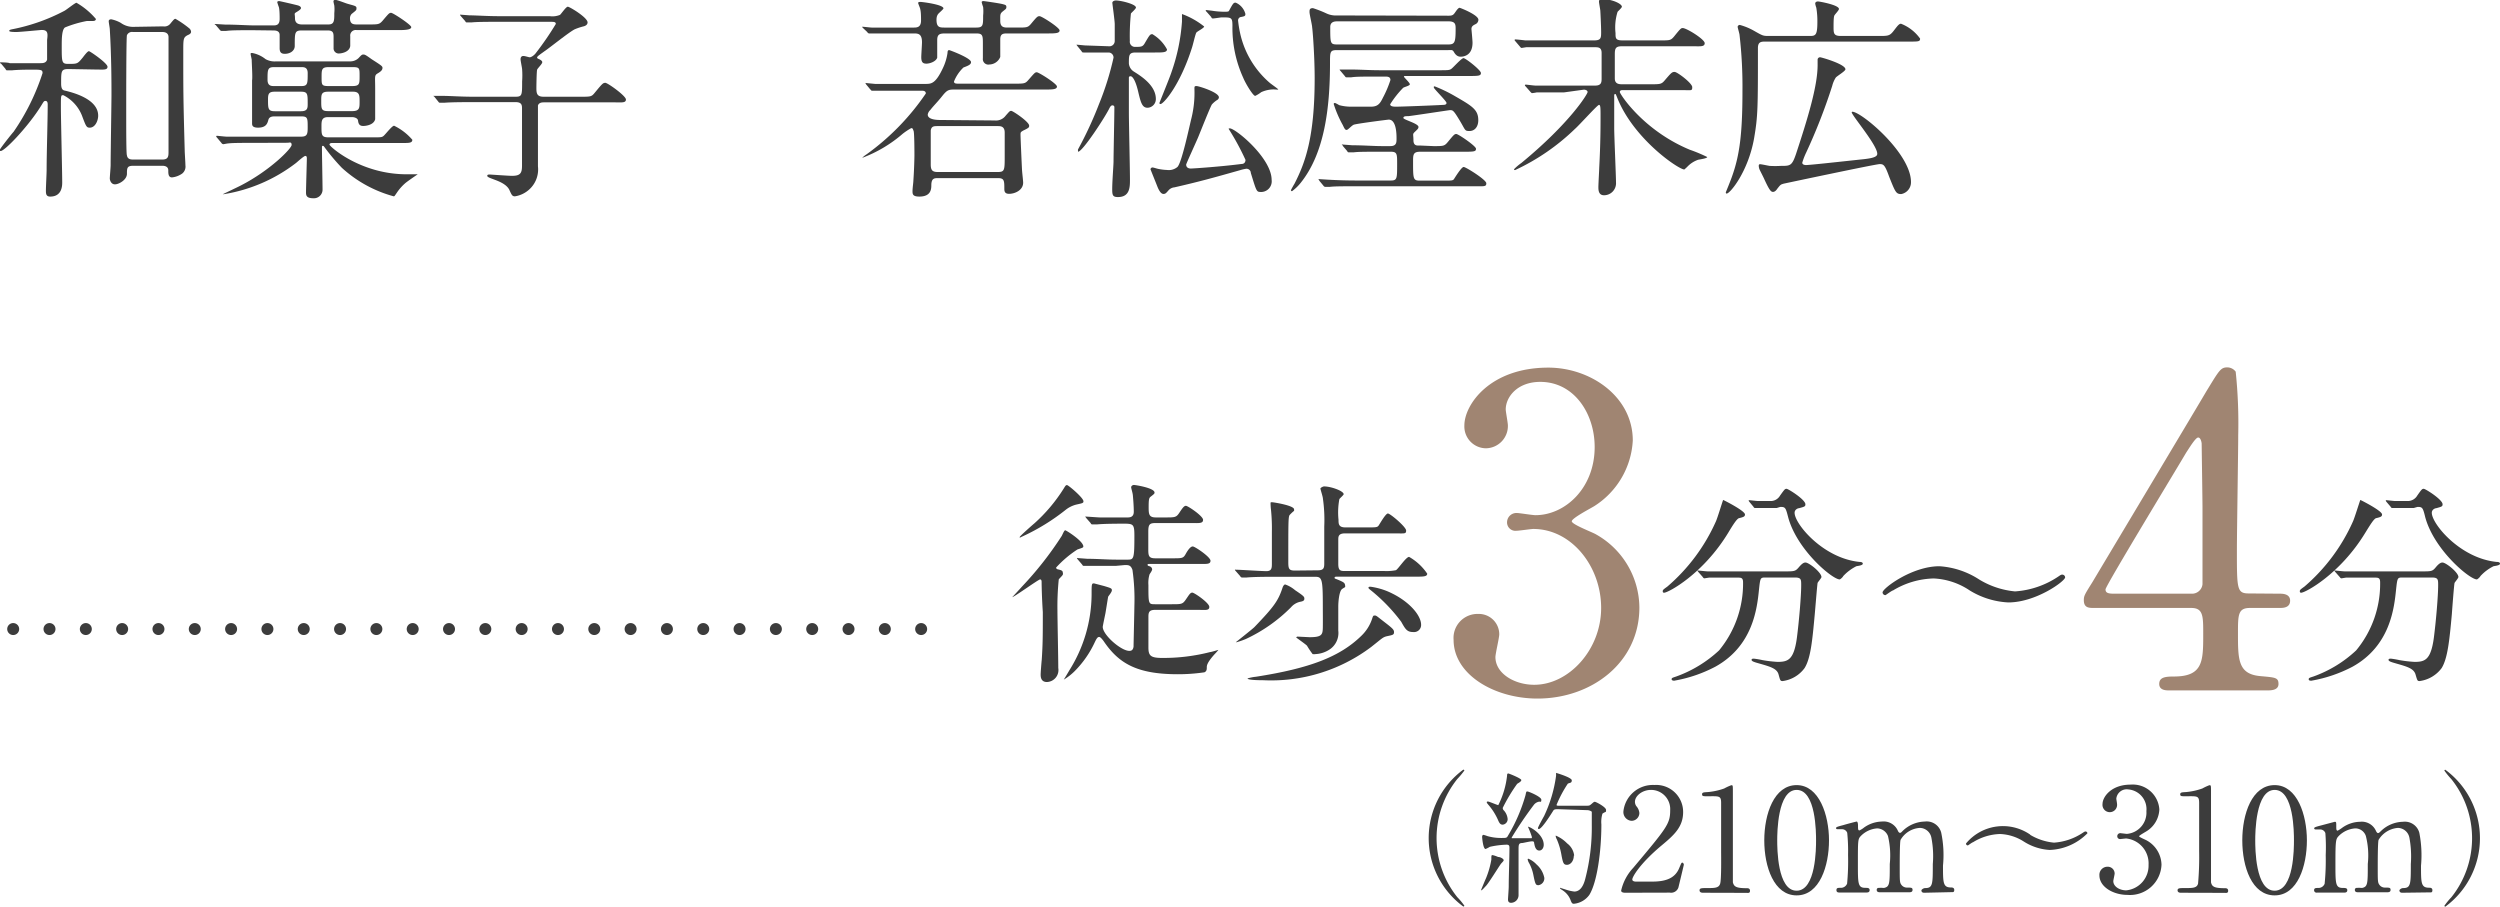 <svg xmlns="http://www.w3.org/2000/svg" viewBox="0 0 208.57 75.63"><defs><style>.cls-1{fill:#3c3c3c;}.cls-2{fill:#a08572;}.cls-3,.cls-4{fill:none;stroke:#3c3c3c;stroke-linecap:round;stroke-linejoin:round;}.cls-4{stroke-dasharray:0 3.03;}</style></defs><g id="レイヤー_2" data-name="レイヤー 2"><g id="文字"><path class="cls-1" d="M5.73,5.76c-.63,0-.63.15-.63,1.21,0,.47.14.56.32.59.65.16,2.77.69,2.77,2.09,0,.42-.25,1-.7,1-.27,0-.31-.09-.65-1A3.24,3.24,0,0,0,5.28,7.94c-.2,0-.2,0-.2,1s.11,5.35.11,6.27c0,.25,0,1.19-1,1.19-.36,0-.36-.26-.36-.53s.06-1.42.06-1.67c0-1.42.09-4.14.09-5.48,0-.07,0-.3-.18-.3s-.15.09-.6.76c-1,1.51-2.8,3.42-3.15,3.42,0,0-.07,0-.07-.09S1,11.13,1.13,11a18.7,18.7,0,0,0,2.42-4.9c0-.27-.09-.29-.85-.29-.16,0-1.22,0-1.71.06l-.38,0c-.07,0-.09,0-.16-.13L.11,5.33A.16.16,0,0,1,0,5.2s0,0,0,0,.68,0,.81.07c.68,0,1.5,0,2.16,0h.4c.18,0,.48,0,.56-.3,0-.11,0-1.44,0-1.64C4,2.79,4,2.5,3.48,2.5c-.08,0-1.79.17-2.11.17-.15,0-.6,0-.6-.09s.13-.11.2-.13A15.77,15.77,0,0,0,5.38.9c.17-.09.89-.67,1-.67A6.18,6.18,0,0,1,8,1.58c0,.11-.09.17-.24.17l-.5,0a9.35,9.35,0,0,0-1.84.54c-.27.2-.27,1-.27,1.55,0,1.35,0,1.49.54,1.49.78,0,.78,0,1.23-.55.25-.33.41-.51.5-.51s1.55,1,1.55,1.3-.38.23-1,.23ZM13.61,2.2A.63.63,0,0,0,14.19,2c.32-.39.36-.43.45-.43a8.59,8.59,0,0,1,1.17.81.42.42,0,0,1,.13.27c0,.14-.13.22-.26.27-.39.2-.39.31-.39,1.41,0,3.4,0,3.88.12,8.22,0,.18.06,1.05.06,1.25a.74.74,0,0,1-.27.68,1.8,1.8,0,0,1-.85.32c-.31,0-.31-.32-.31-.59s-.21-.38-.5-.38H11.13c-.52,0-.54.17-.54.67s-.67.88-1,.88-.43-.36-.43-.49.07-.93.07-1.11c0-.85.07-5.29.07-5.82,0-1,0-3.18-.14-5.52,0-.1-.09-.56-.09-.67s.09-.16.21-.16a2.74,2.74,0,0,1,.8.3,1.74,1.74,0,0,0,1.11.33Zm-.07,11.11c.52,0,.52-.29.52-.69V3.1c0-.36-.3-.43-.52-.43H11.09a.46.46,0,0,0-.5.27c-.06.14-.06,5.34-.06,6.15,0,1.89,0,3.78.06,3.87.05.35.36.35.52.35Z"/><path class="cls-1" d="M21.13,2.52c-1.17,0-1.83,0-2.27.06l-.39,0s-.07,0-.15-.11L18,2.09A.57.57,0,0,1,17.89,2s0,0,.07,0l.8.05c.88,0,1.92.07,2.46.07h1.57c.22,0,.54,0,.54-.54,0-.23,0-.77-.07-1a3.7,3.7,0,0,1-.13-.4c0-.07.11-.09.16-.09s1.61.36,1.62.38c.17.07.2.14.2.21S25,.85,24.75,1s-.14.12-.14.52.25.52.59.52h2.2c.49,0,.49-.32.49-.95a3.23,3.23,0,0,0,0-.63s-.07-.29-.07-.33,0-.14.16-.14.88.29,1,.32c.58.17.76.18.76.36s0,.17-.4.49a.51.51,0,0,0-.14.38c0,.47.29.5.56.5h1c.79,0,.88,0,1.15-.3.51-.6.56-.67.72-.67s1.68,1,1.68,1.19-.36.25-1,.25H29.76a.46.46,0,0,0-.54.51c0,.12,0,.7,0,.81-.06.55-.81.63-.9.63A.43.43,0,0,1,27.83,4c0-.14,0-.72,0-.85,0-.36,0-.61-.49-.61H25.22c-.63,0-.63.13-.63,1.3,0,.38-.36.65-.83.65-.3,0-.43-.13-.43-.47,0-.18,0-.94,0-1.1,0-.38-.38-.38-.56-.38Zm.15,9.4c-1.21,0-1.91,0-2.27.05-.07,0-.33.06-.38.06a.22.22,0,0,1-.16-.11l-.36-.43c-.06-.06-.07-.09-.07-.11s0-.05.07-.05.66.07.79.07c.88,0,1.62,0,2.47,0h3.76c.5,0,.54-.23.54-.75,0-.78,0-.94-.52-.94H22.93c-.16,0-.46,0-.54.29s-.18.65-.86.65c-.5,0-.5-.22-.5-.38,0-.56,0-3.05,0-3.57C21.08,6.48,21,5.24,21,5c0-.07-.09-.42-.09-.49s0-.09.13-.09a2.52,2.52,0,0,1,1.11.51,1.55,1.55,0,0,0,.9.19h6.12a1,1,0,0,0,.74-.27c.25-.27.29-.3.4-.3s.16,0,.68.38c.81.52.92.59.92.73s-.07.27-.38.45-.23.24-.23,1.28c0,.87,0,2.47,0,2.56-.14.54-.93.56-1,.56-.34,0-.4-.22-.43-.45s-.36-.29-.49-.29h-2c-.54,0-.56.31-.56.76,0,.75,0,.93.62.93H31c.79,0,.85,0,1-.12s.7-.85.88-.85a4.73,4.73,0,0,1,1.52,1.17c0,.27-.27.27-.8.27H27.76c-.11,0-.27,0-.27.14s2.57,2.47,6.43,2.47l.86,0s.07,0,.07,0-.9.61-1.06.76a4,4,0,0,0-.67.76c-.19.28-.21.32-.27.32A10.47,10.47,0,0,1,28.52,14a17,17,0,0,1-1.41-1.67c-.11-.16-.12-.16-.18-.16s-.07,0-.07.21c0,.54.05,2.92.05,3.43a.72.72,0,0,1-.77.73c-.61,0-.61-.27-.61-.52s.07-2.65.07-2.77,0-.24-.13-.24-.75.58-.79.6a13.36,13.36,0,0,1-6,2.59s-.09,0-.09,0,1.26-.6,1.49-.72c2.49-1.28,4.25-3.1,4.25-3.39s-.21-.18-.32-.18Zm3.87-4.74c.52,0,.52-.21.52-1.08,0-.5-.32-.5-.52-.5H22.86c-.54,0-.54.22-.54,1.06,0,.52.34.52.54.52Zm-2.25.47c-.49,0-.54.22-.54.63,0,.78,0,1,.56,1h2.19c.56,0,.56-.28.56-.63,0-.81,0-1-.56-1Zm6.48-.47C30,7.18,30,7,30,6.34s0-.74-.59-.74h-2c-.58,0-.58.22-.58.85s0,.73.58.73Zm-2,.47c-.58,0-.58.24-.58.76,0,.67,0,.86.58.86h2C30,9.27,30,9,30,8.48s0-.83-.55-.83Z"/><path class="cls-1" d="M43,8.07c.56,0,.56-.13.56-1.28a7,7,0,0,0,0-1c0-.11-.13-.7-.13-.85s.07-.27.23-.27.45.11.54.11.33-.12.51-.36A25.21,25.21,0,0,0,46.37,2c0-.18-.16-.18-.47-.18H41.62c-.88,0-1.84,0-2.27.05l-.4,0c-.05,0-.09,0-.14-.11l-.36-.41c-.07-.09-.07-.09-.07-.13s0,0,0,0l.79.06c.53,0,1.46.07,2.49.07h4.21a1.65,1.65,0,0,0,.85-.11c.11-.09.5-.68.65-.68s1.65.9,1.65,1.31c0,.18-.16.29-.34.33a5.22,5.22,0,0,0-.7.23c-.42.18-2.16,1.59-2.59,1.87-.27.2-.58.4-.58.49s.09.11.13.13.3.12.3.27-.39.5-.43.63-.06,1.27-.06,1.54c0,.45.06.71.6.71h3.1c.81,0,.9,0,1.15-.31.63-.76.7-.85.9-.85S52.22,8,52.22,8.3s-.36.24-.95.24H45.38c-.13,0-.41,0-.5.26,0,.08,0,2.13,0,2.45s0,2.22,0,2.63a2.25,2.25,0,0,1-.81,2,2.3,2.3,0,0,1-1.11.5c-.22,0-.27-.11-.44-.48-.21-.54-1-.81-1.29-.92s-.58-.2-.58-.31.13-.11.2-.11,1.58.11,1.87.11c.69,0,.83-.23.83-.84,0-1.57,0-3.21,0-4.76,0-.27,0-.55-.54-.55H39.37c-.43,0-1.64,0-2.27.05l-.38,0c-.07,0-.09,0-.16-.1l-.34-.42C36.14,8,36.14,8,36.14,8s0,0,.06,0L37,8c.52,0,1.46.07,2.47.07Z"/><path class="cls-1" d="M75.17,2.79c-1.59,0-2.11,0-2.29,0l-.38,0s-.08,0-.16-.13L72,2.34a.2.2,0,0,1-.07-.11,0,0,0,0,1,0,0c.13,0,.69.07.79.07.89,0,1.64,0,2.49,0h1c.27,0,.63,0,.63-.59,0-.25,0-.67-.06-.92,0-.09-.18-.47-.18-.54s.06-.09.2-.09,1.91.22,1.91.54c0,.06-.31.33-.38.4s-.2.21-.2.54c0,.63.25.66.65.66h2.67c.57,0,.57-.19.57-1a3.4,3.4,0,0,0,0-.72A2.75,2.75,0,0,1,81.9.18c0-.07.08-.09.15-.09s1.31.18,1.58.25.33.09.33.25-.08.18-.31.37-.2.28-.2.8.33.54.61.54h.78c.81,0,.9,0,1.15-.28.51-.61.56-.67.74-.67s1.67.95,1.67,1.19-.36.25-1,.25H84.06c-.34,0-.61,0-.61.49V4.75a1,1,0,0,1-.9.63A.46.46,0,0,1,82,4.86c0-.2,0-1,0-1.17,0-.7,0-.9-.54-.9H78.86c-.45,0-.67.06-.67.56V4.81c-.1.32-.61.5-.9.5s-.43-.11-.43-.54c0-.2.06-1.06.06-1.24,0-.65-.26-.74-.63-.74ZM83,10.05a1,1,0,0,0,.9-.4c.32-.36.34-.4.47-.4s1.49.91,1.49,1.23c0,.14,0,.18-.49.41-.21.13-.23.13-.23.35s.11,2.73.13,3,.09.84.09,1c0,.63-.69.93-1.17.93-.26,0-.4-.1-.4-.39,0-.69,0-.92-.52-.92h-5c-.3,0-.55,0-.57.54,0,.34,0,1-1,1-.55,0-.57-.2-.57-.45s.07-.73.07-.85c.07-1,.09-2,.09-2.13s0-1.89-.07-2.05-.06-.23-.2-.23a5.29,5.29,0,0,0-.72.48,11.09,11.09,0,0,1-3.37,2s0,0,0,0a1.89,1.89,0,0,1,.36-.29,20.29,20.29,0,0,0,4.95-5.08c0-.23-.23-.23-.32-.23H75.4c-1.56,0-2.09,0-2.27,0l-.37,0c-.08,0-.09-.06-.17-.13l-.34-.41c0-.06-.07-.09-.07-.11s0,0,0,0L73,7c.88,0,1.62,0,2.46,0h1.75c.47,0,.83,0,1.44-1.29a4.33,4.33,0,0,0,.4-1.3c0-.23.1-.23.14-.23s1.82.66,1.82,1c0,.2-.2.29-.63.45a3.28,3.28,0,0,0-.79,1.17c0,.18.18.18.41.18h4.63c.79,0,.9,0,1.15-.29.52-.59.56-.66.72-.66s1.68.95,1.68,1.19-.37.25-1,.25H79.69c-.52,0-.65,0-1.08.54s-.67.75-1,1.17a.66.66,0,0,0-.21.38c0,.45.86.45,1.08.45Zm-4.79.47c-.27,0-.51,0-.56.37,0,.09,0,2.54,0,2.83,0,.47.13.63.58.63h5c.59,0,.59-.14.59-1.35,0-.27,0-1.64,0-1.94,0-.54-.36-.54-.58-.54Z"/><path class="cls-1" d="M94.74,4.38c-.56,0-.56.23-.56.91a.88.88,0,0,0,.43.69c.5.32,1.82,1.11,1.82,2.27a.72.72,0,0,1-.69.74c-.46,0-.57-.44-.79-1.37s-.47-1.26-.63-1.26-.14.12-.14.18c0,.41,0,2.43,0,2.88,0,.79.09,4.68.09,5.56,0,.61,0,1.46-1,1.46-.43,0-.48-.15-.48-.65,0-.67.11-2,.11-2.32,0-.63.07-3.8.07-4.52a.15.15,0,0,0-.16-.16c-.11,0-.17.09-.24.21-.32.69-2.25,3.66-2.63,3.66,0,0,0,0,0-.06a.27.27,0,0,1,0-.14,31.87,31.87,0,0,0,1.75-3.78A24,24,0,0,0,92.9,4.81a.42.42,0,0,0-.4-.43c-.5,0-1.29,0-1.73,0l-.37,0c-.08,0-.11,0-.17-.11l-.34-.42c-.07-.09-.07-.09-.07-.12s0,0,.05,0l.65.06,2,.07A.44.44,0,0,0,93,3.42c0-.34,0-1.1,0-1.4s-.2-1.71-.2-1.79.1-.19.31-.19c.38,0,1.66.3,1.66.59,0,.11-.38.43-.42.5a17.61,17.61,0,0,0-.09,2.29.43.43,0,0,0,.47.49c.47,0,.61,0,.79-.33.38-.64.42-.73.62-.73a3.24,3.24,0,0,1,1.22,1.27c0,.26-.36.26-1,.26Zm9.61,10a.36.36,0,0,0-.39-.3,3.47,3.47,0,0,0-.51.12c-2.23.63-3.33.94-5.47,1.43a.74.74,0,0,0-.51.27c-.2.23-.25.28-.41.28s-.34-.19-.52-.66c-.06-.16-.56-1.39-.56-1.41s.07-.14.16-.14.41.11.49.12a4.29,4.29,0,0,0,.73.09,1.11,1.11,0,0,0,.87-.25c.36-.34,1-3.4,1.17-4.07a8.91,8.91,0,0,0,.25-2.44c0-.2,0-.24.18-.24s1.86.52,1.86.94a.27.27,0,0,1-.11.2,2.12,2.12,0,0,0-.47.39c-.11.13-1,2.38-1.15,2.74s-1,2.21-1,2.28c0,.22.16.33.38.33s2.55-.16,4.23-.38c.29,0,.34-.22.34-.34a21.45,21.45,0,0,0-1.4-2.58c0-.05,0-.05.09-.05.48,0,3.49,2.48,3.49,4.3a.89.89,0,0,1-1,1C104.82,16,104.78,15.81,104.35,14.42ZM100.46,2.21c0,.13-.57.4-.65.51s-.28,1-.36,1.24c-1,3.17-2.39,4.72-2.63,4.72-.09,0-.09-.06-.09-.09s.87-2.14,1-2.56a16,16,0,0,0,.88-4.23V1.17A6.5,6.5,0,0,1,100.46,2.21ZM100.68,1c-.07-.07-.09-.09-.09-.11s0-.05.07-.05l.43.05a6.77,6.77,0,0,0,1.1.09c.11,0,.31,0,.34-.07.34-.63.38-.69.56-.69a1.41,1.41,0,0,1,.81.94c0,.18-.05.2-.43.27a.3.3,0,0,0-.18.29,9.77,9.77,0,0,0,.16,1,7.62,7.62,0,0,0,2.47,4.18c.11.1.72.52.72.56s-.2,0-.42,0a2.55,2.55,0,0,0-1,.23,2.6,2.6,0,0,1-.5.31c-.18,0-.79-1-1-1.51a10,10,0,0,1-.9-4.34c0-.7-.09-.7-.88-.7-.11,0-.61.09-.74.09s-.11-.06-.16-.13Z"/><path class="cls-1" d="M120.86,1.31c.36,0,.41-.09.59-.35s.27-.31.32-.31,1.57.59,1.57,1a.42.42,0,0,1-.27.38c-.22.11-.31.2-.31.4,0,0,.09.95.09,1.13,0,1.1-.77,1.17-1,1.17s-.41-.14-.54-.37-.2-.18-.48-.18h-9.28c-.59,0-.59.14-.59,1.06,0,3.83-.47,7.61-2.5,10.08a3.69,3.69,0,0,1-.67.63.09.09,0,0,1-.09-.09c.07-.14.23-.43.29-.52.9-1.75,1.69-3.87,1.69-8.82,0-1.62-.14-3.73-.21-4.24,0-.18-.22-1.08-.22-1.27s0-.33.29-.33a9.47,9.47,0,0,1,1.1.43,1.84,1.84,0,0,0,.9.18ZM119.6,12.19c.81,0,.9,0,1.17-.32.52-.63.57-.69.73-.69s1.64,1,1.64,1.23-.14.25-1,.25h-3.67c-.58,0-.58.27-.58.81,0,1.44,0,1.6.56,1.6h2c.65,0,.77,0,.86-.14s.62-1,.8-1S124,15,124,15.29s-.17.25-.94.25h-9.83c-1.21,0-1.89,0-2.29.05l-.38,0s-.09,0-.16-.11l-.34-.41c0-.06-.07-.09-.07-.13s0,0,0,0l.79.05c.89.05,1.64.07,2.47.07h2.77c.54,0,.54-.14.54-1.4,0-.8,0-1-.52-1h-.85c-1.33,0-1.85,0-2.26.05l-.38,0c-.07,0-.11,0-.16-.11l-.35-.41c0-.06-.09-.09-.09-.13s0,0,.08,0l.79.06c.88,0,1.8.07,2.46.07h.71c.52,0,.52-.31.52-.63s0-1.58-.65-1.58c-.07,0-2.74.34-2.93.43s-.47.43-.58.43-.16-.05-.32-.4a9.26,9.26,0,0,1-.76-1.76c0-.07.05-.09.11-.09a2.3,2.3,0,0,1,.34.18,3.77,3.77,0,0,0,1,.13l1.65,0c.56,0,.76-.24,1-.74A9,9,0,0,0,116,6.68c0-.29-.25-.29-.43-.29H115c-1.38,0-1.85,0-2.27.06l-.39,0c-.06,0-.07,0-.15-.11l-.36-.43a.2.2,0,0,1-.07-.11s0,0,.07,0l.8,0c.88,0,1.62.06,2.46.06H120c.84,0,.93,0,1.1-.13s.83-.88,1-.88,1.45,1,1.45,1.24-.2.25-1,.25h-5.27c-.1,0-.15,0-.15.06s.49.5.49.63-.49.23-.56.3a8,8,0,0,0-1.08,1.37c0,.2.34.2.49.2.45,0,3.31-.11,3.92-.15.07,0,.29,0,.29-.16s-1.06-1.18-1.06-1.29,0-.09.09-.09a12.17,12.17,0,0,1,1.69.82c1.42.82,1.93,1.12,1.93,2,0,.56-.31.9-.73.9s-.32-.05-.84-.91-.56-.83-.81-.83c-.06,0-3,.45-3.44.5-.23,0-.43,0-.43.15s1.26.46,1.26.75c0,.13-.06.18-.29.4s-.13.18-.13.7.35.45.54.45Zm-8-10.41c-.2,0-.62,0-.62.47,0,1.41,0,1.46.63,1.46h9.19c.55,0,.64-.13.64-1.28,0-.38,0-.65-.61-.65Z"/><path class="cls-1" d="M130.47,7.71c-1.41,0-2,0-2.27,0a3,3,0,0,1-.4.06s-.09-.06-.14-.13l-.36-.41c-.08-.08-.08-.09-.08-.11s0-.06.08-.06.66.08.79.08c.88,0,1.62,0,2.47,0h2.53c.53,0,.53-.31.53-.61,0-1.6,0-2,0-2.11,0-.48-.29-.48-.58-.48h-3.44c-1.58,0-2.1,0-2.27,0l-.37.06c-.08,0-.11-.06-.17-.13l-.35-.41c-.06-.08-.08-.09-.08-.11s0-.06.08-.06.66.06.79.08c.88,0,1.62,0,2.46,0H133c.56,0,.58-.2.58-.68s-.06-1.68-.07-1.81-.11-.64-.11-.75.05-.2.32-.2c.76,0,1.59.38,1.59.63,0,.09-.31.36-.36.43a4.34,4.34,0,0,0-.17,1.77c0,.43,0,.61.58.61h3.21c.73,0,.82,0,1.09-.32.51-.63.58-.71.72-.71.33,0,1.84.94,1.84,1.26s-.38.26-1,.26h-5.91c-.52,0-.59.18-.59.68,0,.32,0,1.93,0,2,0,.44.31.49.6.49h2.35c.83,0,.94,0,1.21-.32.54-.63.61-.71.83-.71s1.47.94,1.47,1.27-.07.25-.81.25h-5c-.07,0-.23,0-.23.16s1.94,3.19,5.83,4.81a12.73,12.73,0,0,1,1.46.61c0,.12-.65.2-.76.23a2.25,2.25,0,0,0-.84.52,3.72,3.72,0,0,1-.31.29c-.48,0-4.3-2.59-5.63-6.07-.09-.21-.09-.23-.15-.23s-.07.11-.07.13v2.72c0,.68.15,4,.15,4.53a1,1,0,0,1-1,1.07c-.44,0-.47-.4-.47-.67s.07-1.48.07-1.62c.11-2.07.11-3.51.11-4.25s0-1-.13-1-1.66,1.71-2,2a18.19,18.19,0,0,1-5,3.44s-.09,0-.09-.07a4.21,4.21,0,0,1,.61-.52c4.07-3.35,5.53-5.76,5.53-5.92s-.22-.2-.31-.2Z"/><path class="cls-1" d="M156.75,3c.75,0,.9,0,1.22-.41s.45-.61.63-.61a3.55,3.55,0,0,1,1.59,1.24c0,.25-.11.25-1,.25h-11.9c-.34,0-.63,0-.63.54,0,5,0,5.67-.32,7.53-.49,2.77-2,4.61-2.29,4.61-.05,0-.07-.06-.07-.11.11-.26.41-1,.52-1.32.61-1.71.87-3.44.87-7.13a37.55,37.55,0,0,0-.24-4.64c0-.13-.16-.62-.16-.71s.09-.16.18-.16a5.09,5.09,0,0,1,1.22.51c.67.38.72.41,1.16.41H151c.47,0,.62-.07.62-1.17a6.59,6.59,0,0,0-.09-1.19,1.69,1.69,0,0,1-.09-.34c0-.13.12-.18.23-.18s1.75.29,1.75.63c0,.11-.34.45-.38.54s-.07.24-.07.94c0,.54,0,.77.61.77Zm-2.27,6.39a.1.1,0,0,1,.05-.07c.76,0,4.9,3.46,4.9,5.87a1,1,0,0,1-.81,1c-.43,0-.49-.14-1-1.42-.36-1-.47-1.08-.8-1.08s-7.86,1.6-8,1.63c-.27.08-.27.08-.54.42-.07.11-.2.27-.36.27s-.29-.11-.7-1c-.11-.25-.31-.63-.42-.86a.84.84,0,0,1-.07-.31c0-.05,0-.14.11-.14s.66.12.79.14a8.21,8.21,0,0,0,.94,0c.79,0,.93,0,1.27-1,.94-2.86,1.8-5.62,1.8-7.42,0-.07,0-.37,0-.45a.2.2,0,0,1,.22-.19c.09,0,2.1.57,2.1,1,0,.16-.72.57-.81.7a2.35,2.35,0,0,0-.29.68,47.4,47.4,0,0,1-2.18,5.58,5.58,5.58,0,0,0-.32.83c0,.18.22.2.32.2.27,0,2.31-.22,4.43-.45.71-.07,1.35-.14,1.48-.38C156.89,12.42,154.48,9.63,154.48,9.36Z"/><path class="cls-1" d="M86.9,48.56c0-.06,0-.22-.13-.22s-2.18,1.48-2.32,1.48a0,0,0,0,1,0,0s.72-.77.81-.88a28.61,28.61,0,0,0,3.32-4.23c.11-.22.21-.47.29-.47s1.51.9,1.51,1.35c0,.09-.06.11-.49.25a9,9,0,0,0-1.78,1.51c0,.09.07.13.14.15.31.07.42.11.42.3a.17.17,0,0,1,0,.13c0,.07-.3.34-.34.41a22.53,22.53,0,0,0-.11,2.58c0,.68.07,4,.07,4.81a1,1,0,0,1-.95,1.17c-.52,0-.52-.47-.52-.63s.07-1.07.09-1.21c.09-1.35.09-2.05.09-4C86.92,49.87,86.9,48.79,86.9,48.56Zm3.49-6.74c0,.15-.07.16-.57.27a2.34,2.34,0,0,0-.92.45,17.55,17.55,0,0,1-3.57,2.2c-.2.09-.21.11-.25.11s0,0,0-.06,1.06-1,1.22-1.13a13.58,13.58,0,0,0,2.43-2.88c.15-.24.18-.31.29-.31S90.39,41.53,90.39,41.82Zm2.7,5.39c-.41,0-1.64,0-2.27,0l-.39,0c-.06,0-.09,0-.15-.11l-.36-.42c-.07-.09-.07-.09-.07-.12s0,0,.07,0l.8.06c.82,0,1.62.07,2.46.07h.92c.49,0,.54-.09.54-2,0-.94-.09-1-.85-1-.41,0-1.63,0-2.26.06l-.38,0c-.07,0-.11,0-.16-.11l-.36-.41c-.06-.09-.08-.09-.08-.13s0,0,.08,0,1,.07,1.13.07c1.31,0,1.35,0,2.3,0,.17,0,.53,0,.53-.48s-.06-1.19-.08-1.39-.14-.56-.14-.65.11-.19.23-.19,1.72.25,1.72.63c0,.09,0,.1-.35.37-.1.09-.14.22-.14.81s0,.9.59.9h.78c.83,0,.93,0,1.19-.39s.39-.58.55-.58,1.43.85,1.43,1.17-.35.27-1,.27h-3c-.48,0-.57.15-.57.72,0,.22,0,1.19,0,1.39,0,.58,0,.83.58.83h1.42c.83,0,.92,0,1.12-.36s.41-.63.59-.63,1.48.88,1.48,1.19-.32.27-1,.27H95.9c-.11,0-.16,0-.16.07s.05.09.16.12.22.13.22.26-.2.37-.22.43a2.5,2.5,0,0,0-.09.88c0,1.57,0,1.6.54,1.6h1.39c.83,0,.92,0,1.19-.39s.37-.58.54-.58,1.42.86,1.42,1.19-.33.25-1,.25H96.37c-.52,0-.56.23-.56.59V54c0,.69.16.89,1.15.89a15.63,15.63,0,0,0,4-.49c.11,0,.65-.18.69-.18s0,0,0,0a4.4,4.4,0,0,1-.32.36c-.61.68-.65.93-.65,1.09s0,.33-.2.42a15.16,15.16,0,0,1-2.21.16c-3.42,0-4.94-.9-6.2-2.77-.07-.09-.25-.34-.37-.34s-.2.1-.35.41A8.48,8.48,0,0,1,89.65,56a4.72,4.72,0,0,1-.9.7s0,0,0,0,.39-.64.46-.77a12,12,0,0,0,1.86-6.32c0-.88,0-.94.2-.94l.84.22c.6.18.65.2.65.36s-.29.47-.31.54-.19,1.19-.23,1.39S92,52.23,92,52.3c0,.67,1.53,2,2.21,2,.11,0,.31,0,.36-.35,0-.16.07-3.17.07-3.4a17.4,17.4,0,0,0-.16-3c-.14-.41-.34-.41-.63-.41Z"/><path class="cls-1" d="M108.82,49.94c0,.15-.07.22-.37.27a1.41,1.41,0,0,0-.74.45,13.11,13.11,0,0,1-3.77,2.65,7.22,7.22,0,0,1-.77.27s-.07,0-.07,0,1.38-1.09,1.55-1.26c1.67-1.74,2-2.21,2.37-3.35,0,0,.09-.21.2-.21a2.61,2.61,0,0,1,.83.48C108.75,49.71,108.82,49.78,108.82,49.94Zm1.12-2.36c.49,0,.54-.19.54-.57,0-1,0-2,0-3.08a12.67,12.67,0,0,0-.11-2.32c0-.15-.21-.78-.21-.85s.23-.18.3-.18c.58,0,1.64.38,1.64.65,0,.07-.32.34-.36.41a6,6,0,0,0-.07,1.73c0,.32,0,.63.56.63h1.87c.69,0,.81,0,.92-.16s.58-1,.77-1,1.52,1.12,1.52,1.42-.11.24-1,.24h-4.1c-.56,0-.56.28-.56.55v2c0,.58.2.59.58.59h3.29a4,4,0,0,0,.94-.07c.2-.11.84-1.11,1.1-1.11a4.53,4.53,0,0,1,1.51,1.4c0,.25-.32.25-1,.25h-6.59s-.14,0-.14.09.05.06.41.22.44.21.47.41,0,.13-.25.31-.32,1.08-.32,1.47c0,.11,0,1.82,0,2a1.65,1.65,0,0,1-.83,1.64,2.33,2.33,0,0,1-1.06.32.85.85,0,0,1-.25,0,7.12,7.12,0,0,1-.47-.7c-.12-.13-.9-.67-.9-.69s.07-.07.11-.07l1,.05c1,0,1.1-.19,1.11-.79s0-1.26,0-1.8c0-2.3-.07-2.45-.65-2.45h-3.43c-.33,0-1.66,0-2.27.06l-.4,0s-.09,0-.14-.11l-.36-.41c-.08-.09-.08-.09-.08-.13s0,0,.08,0c.36,0,2.12.12,2.54.12s.46-.23.46-.59V44.41a15.91,15.91,0,0,0-.07-1.85A4.92,4.92,0,0,1,106,42c0-.09,0-.1.12-.1s1.84.27,1.84.59a.3.3,0,0,1,0,.13,3.19,3.19,0,0,0-.38.36c-.1.21-.1.59-.1,3.94,0,.54.07.68.54.68Zm6.36,5.15c0,.22-.08.24-.51.33s-.41.14-1.4.92a13.87,13.87,0,0,1-9,2.77c-.2,0-1.31,0-1.31-.15a3.64,3.64,0,0,1,.7-.14c4.48-.7,7-1.66,8.8-3.42a3.48,3.48,0,0,0,.9-1.44c.07-.22.09-.25.22-.25s.18.07.83.57S116.3,52.54,116.3,52.73Zm2.26-.61a.59.59,0,0,1-.66.61c-.51,0-.65-.23-1-.86a14.55,14.55,0,0,0-2.43-2.54c-.27-.22-.3-.23-.3-.31s.14-.07.18-.07a5.79,5.79,0,0,1,1.45.4C117.57,50.12,118.56,51.35,118.56,52.12Z"/><path class="cls-2" d="M136.22,36.75A6.91,6.91,0,0,1,133,42.23c-.29.18-1.87,1-1.87,1.26s1.69.9,2,1.08a7.06,7.06,0,0,1,3.64,6.11c0,4.61-4,7.6-8.5,7.6-3.6,0-7-2-7-4.9a2,2,0,0,1,2.05-2.16,1.7,1.7,0,0,1,1.76,1.7c0,.28-.32,1.62-.32,1.9,0,1.34,1.55,2.31,3.24,2.31,2.88,0,5.58-2.92,5.58-6.41s-2.49-6.59-5.66-6.59c-.18,0-1.18.15-1.4.15a.7.7,0,0,1-.79-.72.78.78,0,0,1,.83-.76c.21,0,1.29.18,1.54.18,2.45,0,4.94-2.23,4.94-5.69,0-2.77-1.7-5.43-4.54-5.43-1.91,0-2.88,1.26-2.88,2.3,0,.18.18,1.12.18,1.33a1.86,1.86,0,0,1-1.83,1.91,1.82,1.82,0,0,1-1.8-1.91c0-1.72,2.12-4.82,7-4.82C132.69,30.67,136.22,33.08,136.22,36.75Z"/><path class="cls-1" d="M145.58,42.92c0,.18-.13.22-.5.31-.18.05-.51.57-.9,1.22-2.09,3.44-5,5-5.35,5a.1.1,0,0,1-.11-.11c0-.11,0-.13.38-.4a15.42,15.42,0,0,0,4.05-5.43c.13-.27.59-1.8.61-1.8S145.58,42.61,145.58,42.92Zm1.75,5.26c-.47,0-.47,0-.58,1-.16,1.58-.5,4.7-3.64,6.44a11.61,11.61,0,0,1-3.44,1.17s-.21,0-.21-.12.09-.13.41-.24a10.41,10.41,0,0,0,3.55-2.17,8.74,8.74,0,0,0,2-5.68c0-.39-.18-.39-.45-.39h-.54c-.66,0-1.53,0-1.85,0l-.38.06c-.07,0-.11-.06-.16-.13l-.36-.41c-.05-.07-.07-.09-.07-.11s0,0,.07,0,.67.07.79.07c.88,0,1.62,0,2.47,0h3.94c.81,0,.9,0,1.19-.34s.43-.4.56-.4c.29,0,1.33.83,1.33,1.21,0,.09-.29.41-.32.49s-.2,2.23-.24,2.64c-.2,2.18-.34,3.66-.85,4.47a2.71,2.71,0,0,1-1.83,1.08c-.2,0-.2-.06-.34-.56s-.72-.65-1.66-.92c-.4-.11-.59-.18-.59-.29s.16-.1.19-.1a6.55,6.55,0,0,1,.71.12,10.4,10.4,0,0,0,1.27.15c.87,0,1.36-.17,1.61-2,.18-1.39.36-3.48.36-4.39,0-.49,0-.65-.54-.65Zm.9-5.8c-.45,0-1.07,0-1.44,0l-.36,0c-.06,0-.08,0-.15-.11l-.34-.41a.18.18,0,0,1-.05-.13s0,0,.05,0,.63.07.74.07.95,0,1.08,0a.9.9,0,0,0,.75-.46c.37-.51.4-.56.54-.56s1.57.9,1.57,1.29c0,.18-.05.2-.54.33-.09,0-.36.11-.36.38,0,.93,2.38,3.8,5.42,4.1.05,0,.27,0,.27.15s-.47.19-.54.21a3.89,3.89,0,0,0-1.1.83c0,.05-.23.27-.29.27-.61,0-3.58-2.48-4.3-5.2-.2-.78-.23-.85-.65-.85Z"/><path class="cls-1" d="M165.11,48.34a7,7,0,0,0,3,1,7.35,7.35,0,0,0,3.64-1.26c.16-.11.21-.14.29-.14a.24.24,0,0,1,.25.23c0,.31-2.43,2.09-4.74,2.09a6.78,6.78,0,0,1-3.22-1,5.87,5.87,0,0,0-3-1,6.83,6.83,0,0,0-3.4,1c-.09,0-.6.39-.63.39a.23.23,0,0,1-.24-.23c0-.33,2.44-2.18,4.74-2.18A6.89,6.89,0,0,1,165.11,48.34Z"/><path class="cls-2" d="M190.2,49.53c.21,0,.86,0,.86.58s-.54.61-.86.61h-2.49c-1,0-1,.58-1,2.12,0,2.2,0,3.42,1.91,3.57,1.19.11,1.47.11,1.47.65s-.64.54-1,.54H181c-.28,0-.86,0-.86-.54s.47-.62,1.22-.62c2.45,0,2.45-1.29,2.45-3.56,0-1.48,0-2.16-1-2.16h-8.1c-.43,0-.86,0-.86-.65,0-.36.07-.47.72-1.51.79-1.33,9.28-15.51,9.5-15.91,1.08-1.76,1.19-2,1.76-2a.88.88,0,0,1,.69.36,41.39,41.39,0,0,1,.21,5.29c0,1.37-.11,8.1-.11,9.61,0,3.24,0,3.6,1,3.6Zm-7.38,0a.88.88,0,0,0,.93-.79c0-.32,0-4.28,0-6.41,0-.5-.07-5.25-.07-5.32s-.07-.51-.29-.51-.76.9-1,1.26c-.76,1.3-6.73,11.12-6.73,11.41s.21.36.72.36Z"/><path class="cls-1" d="M198.73,42.92c0,.18-.12.22-.5.31-.18.05-.5.57-.9,1.22-2.09,3.44-5,5-5.35,5a.1.1,0,0,1-.11-.11c0-.11,0-.13.38-.4a15.42,15.42,0,0,0,4.05-5.43c.13-.27.6-1.8.62-1.8S198.73,42.61,198.73,42.92Zm1.75,5.26c-.47,0-.47,0-.58,1-.16,1.58-.5,4.7-3.63,6.44a11.7,11.7,0,0,1-3.44,1.17c-.06,0-.22,0-.22-.12s.09-.13.42-.24a10.27,10.27,0,0,0,3.54-2.17,8.7,8.7,0,0,0,2-5.68c0-.39-.18-.39-.45-.39h-.54c-.67,0-1.53,0-1.86,0l-.37.06c-.08,0-.11-.06-.17-.13l-.36-.41c-.05-.07-.07-.09-.07-.11s0,0,.07,0,.67.07.8.07c.88,0,1.62,0,2.46,0h3.95c.81,0,.9,0,1.18-.34s.44-.4.56-.4c.29,0,1.33.83,1.33,1.21,0,.09-.28.41-.32.49s-.2,2.23-.23,2.64c-.2,2.18-.35,3.66-.85,4.47a2.74,2.74,0,0,1-1.84,1.08c-.19,0-.19-.06-.34-.56s-.72-.65-1.66-.92c-.39-.11-.59-.18-.59-.29s.16-.1.2-.1a6.78,6.78,0,0,1,.7.12,10.44,10.44,0,0,0,1.28.15c.86,0,1.35-.17,1.6-2,.18-1.39.36-3.48.36-4.39,0-.49,0-.65-.54-.65Zm.9-5.8c-.45,0-1.06,0-1.44,0l-.36,0c-.05,0-.07,0-.14-.11l-.35-.41a.24.24,0,0,1-.05-.13s0,0,.05,0,.63.07.74.07,1,0,1.08,0a.92.92,0,0,0,.76-.46c.36-.51.4-.56.54-.56s1.57.9,1.57,1.29c0,.18-.06.2-.54.33-.09,0-.36.11-.36.38,0,.93,2.37,3.8,5.41,4.1.06,0,.28,0,.28.15s-.47.19-.54.21a3.76,3.76,0,0,0-1.1.83c0,.05-.24.27-.29.27-.61,0-3.58-2.48-4.31-5.2-.19-.78-.23-.85-.64-.85Z"/><path class="cls-1" d="M121.58,74.85a5.66,5.66,0,0,1,.59.71.09.09,0,0,1-.09.07,7.09,7.09,0,0,1,0-11.42.09.09,0,0,1,.09.07,6.48,6.48,0,0,1-.59.71,7.89,7.89,0,0,0,0,9.86Z"/><path class="cls-1" d="M125.45,71.77c0,.07-.21.26-.24.31-.21.29-1,1.58-1.23,1.82s-.33.38-.43.38,0,0,0,0,.36-.88.42-1a7.35,7.35,0,0,0,.45-1.56c0-.34,0-.38.1-.38a2.18,2.18,0,0,1,.47.16C125.11,71.48,125.45,71.63,125.45,71.77Zm2.54-1.4c0-.1,0-.18-.17-.18s-.67.12-.8.14c-.33,0-.33.14-.33.6s0,3.14,0,3.73a.64.64,0,0,1-.62.66c-.26,0-.26-.21-.26-.29s.06-.89.06-1.06c0-.87.06-2.35.06-3.21,0-.16,0-.29-.24-.29a7.17,7.17,0,0,0-1.4.18,2.31,2.31,0,0,1-.35.18c-.22,0-.29-1-.29-1s0-.18.11-.18a2.33,2.33,0,0,1,.32.1,4.11,4.11,0,0,0,1.2.16c.39,0,.43,0,.54-.21a13.87,13.87,0,0,0,1.45-3.36c.06-.29.06-.31.16-.31s1.16.44,1.16.69-.08.15-.18.16a.72.72,0,0,0-.43.25,32.07,32.07,0,0,0-1.86,2.74s0,0,0,.06H127c.18,0,.56,0,.69,0s.11,0,.11-.11a6.92,6.92,0,0,0-.33-.85,0,0,0,0,1,0,0c.19,0,1.32.64,1.32,1.51,0,.26-.15.48-.37.48S128.06,70.77,128,70.37Zm-2.62-1.57c-.16,0-.26-.07-.39-.38a5,5,0,0,0-.81-1.28c-.12-.15-.13-.16-.13-.2s0-.07.1-.07.78.3.86.3a7.18,7.18,0,0,0,.73-2.44c0-.2.06-.2.11-.2s1.08.41,1.08.55-.3.27-.35.32a14.14,14.14,0,0,0-1.2,2,.3.3,0,0,0,.11.23,1.23,1.23,0,0,1,.3.7A.46.46,0,0,1,125.37,68.8Zm3.47,4.44a.58.58,0,0,1-.49.61c-.24,0-.27-.09-.44-.93a3.35,3.35,0,0,0-.39-1,1.11,1.11,0,0,1-.07-.22.06.06,0,0,1,.06-.06,2,2,0,0,1,.68.48A2,2,0,0,1,128.84,73.24ZM130,67.51c-.27,0-.35,0-.45.18-.27.43-.94,1.47-1.16,1.47-.06,0-.08,0-.08-.08s.44-.88.51-1a11.29,11.29,0,0,0,1-3.36s0-.15,0-.17,0-.07,0-.07,1.31.38,1.31.62-.15.19-.33.28a9.91,9.91,0,0,0-.94,1.77c0,.07.09.07.2.07h2.19c.33,0,.34,0,.47-.1s.24-.23.33-.23.94.44.94.68,0,.1-.3.31a2.37,2.37,0,0,0-.09.9c0,2.21-.35,4.82-1,5.87a1.79,1.79,0,0,1-1.3.75c-.15,0-.19-.09-.3-.38a1.71,1.71,0,0,0-.66-.76c-.16-.1-.19-.12-.19-.18s0,0,.05,0l.38.12a3.6,3.6,0,0,0,.76.18c.51,0,.78-.51.92-1.08a17,17,0,0,0,.54-4.44c0-.19,0-1.06,0-1.12s-.23-.15-.36-.15Zm1.3,3.87c0,.46-.28.77-.57.77s-.34-.15-.48-.92a5.6,5.6,0,0,0-.36-1.19,1,1,0,0,1-.1-.25s0-.08,0-.08a2.83,2.83,0,0,1,.95.65A1.47,1.47,0,0,1,131.33,71.38Z"/><path class="cls-1" d="M135.6,74.48c-.07,0-.35,0-.35-.18a4.08,4.08,0,0,1,1-1.89c2.83-3.37,3.09-3.68,3.09-4.82a1.6,1.6,0,0,0-1.6-1.69c-.72,0-1.34.49-1.34,1a.63.63,0,0,0,.12.36,1,1,0,0,1,.25.57.66.66,0,0,1-.65.65.73.73,0,0,1-.68-.81,2.47,2.47,0,0,1,2.58-2.18,2.25,2.25,0,0,1,2.4,2.26c0,1.24-.76,1.92-1.78,2.77-1.81,1.51-2.46,2.63-2.46,2.85s.39.18.43.18h1.24c1.21,0,1.91-.33,2.24-1.12.19-.45.19-.46.27-.46s.12.14.12.17-.39,1.64-.45,1.89a.64.64,0,0,1-.72.44Z"/><path class="cls-1" d="M142.07,74.48c-.27,0-.28-.16-.28-.2,0-.19.18-.19.61-.19.65,0,1,0,1.11-.37s.08-2.31.08-2.73c0-.58,0-3.37,0-4s-.17-.56-1.18-.56c-.29,0-.41,0-.41-.16s.12-.17.49-.19a5.46,5.46,0,0,0,1.36-.3,4,4,0,0,1,.59-.27c.13,0,.13,0,.13.58,0,.32,0,1.87,0,2.23,0,.55,0,5.16,0,5.29.09.35.26.49,1.14.49.11,0,.29,0,.29.22s-.19.17-.3.17Z"/><path class="cls-1" d="M149.89,74.7c-1.89,0-2.7-2.38-2.7-4.59s.82-4.61,2.7-4.61,2.7,2.5,2.7,4.61S151.82,74.7,149.89,74.7Zm0-8.8c-1.6,0-1.62,3.6-1.62,4.21s0,4.21,1.62,4.2,1.62-3.58,1.62-4.2S151.51,65.9,149.89,65.9Z"/><path class="cls-1" d="M160.53,74.48c-.22,0-.23-.15-.23-.2s.15-.19.33-.19c.62,0,.62-.35.62-2a8.06,8.06,0,0,0-.12-2.21,1,1,0,0,0-.95-.81,2,2,0,0,0-1.62,1c-.07.19-.07,1.91-.07,2.24,0,1.17,0,1.3.12,1.48a.57.57,0,0,0,.49.26c.35,0,.46,0,.46.19s-.17.2-.28.2h-2.42c-.1,0-.29,0-.29-.2a.17.17,0,0,1,.1-.16,2.81,2.81,0,0,1,.5,0c.49-.1.49-.35.49-2a7,7,0,0,0-.15-2.33,1,1,0,0,0-.9-.64,2.12,2.12,0,0,0-1.33.6C155,70,155,70,155,72.07c0,1.66,0,2,.62,2,.18,0,.36,0,.36.19s-.17.2-.26.2h-2.27c-.07,0-.24,0-.24-.2s.15-.19.35-.19a.56.56,0,0,0,.54-.35,20,20,0,0,0,.08-2.39,15.15,15.15,0,0,0-.07-1.85.46.46,0,0,0-.45-.3l-.36,0s-.12,0-.12-.08,0-.11.59-.26c.3-.09,1.09-.3,1.13-.3s.11.06.11.34,0,.4.12.4a1.7,1.7,0,0,0,.37-.23,2.65,2.65,0,0,1,1.5-.51,1.29,1.29,0,0,1,1.34.78s.07.16.16.16.08,0,.27-.19a2.74,2.74,0,0,1,1.81-.75,1.25,1.25,0,0,1,1.37.92,9.1,9.1,0,0,1,.15,2.75c0,1.44,0,1.83.67,1.83.08,0,.27,0,.27.21s-.13.18-.22.18Z"/><path class="cls-1" d="M169.36,69.64a4.73,4.73,0,0,0,2,.66,4.93,4.93,0,0,0,2.43-.84c.11-.07.14-.09.19-.09a.16.16,0,0,1,.17.15A4.66,4.66,0,0,1,171,70.91a4.51,4.51,0,0,1-2.14-.69,3.94,3.94,0,0,0-2-.64,4.5,4.5,0,0,0-2.26.69c-.06,0-.4.26-.42.26a.15.15,0,0,1-.16-.16,4,4,0,0,1,5.37-.73Z"/><path class="cls-1" d="M180.15,67.53a2.25,2.25,0,0,1-1.07,1.82c-.09.06-.62.35-.62.42s.57.3.66.36a2.37,2.37,0,0,1,1.21,2,2.63,2.63,0,0,1-2.83,2.53c-1.2,0-2.35-.67-2.35-1.63a.67.67,0,0,1,.68-.72.57.57,0,0,1,.59.57c0,.09-.11.54-.11.63,0,.45.52.77,1.08.77a2.07,2.07,0,0,0,1.86-2.13,2.09,2.09,0,0,0-1.88-2.2l-.47.05a.23.23,0,0,1-.26-.24.25.25,0,0,1,.27-.25l.52.06a1.78,1.78,0,0,0,1.64-1.9,1.65,1.65,0,0,0-1.51-1.81.87.87,0,0,0-1,.77c0,.06.06.37.06.44a.61.61,0,1,1-1.21,0c0-.57.71-1.61,2.34-1.61A2.22,2.22,0,0,1,180.15,67.53Z"/><path class="cls-1" d="M181.94,74.48c-.26,0-.27-.16-.27-.2,0-.19.18-.19.61-.19.65,0,1,0,1.1-.37a25.51,25.51,0,0,0,.09-2.73c0-.58,0-3.37,0-4s-.17-.56-1.17-.56c-.29,0-.41,0-.41-.16s.12-.17.49-.19a5.46,5.46,0,0,0,1.36-.3,4.35,4.35,0,0,1,.58-.27c.14,0,.14,0,.14.58,0,.32,0,1.87,0,2.23,0,.55,0,5.16,0,5.29.08.35.25.49,1.14.49.11,0,.29,0,.29.22s-.2.17-.3.17Z"/><path class="cls-1" d="M189.77,74.7c-1.9,0-2.7-2.38-2.7-4.59s.81-4.61,2.7-4.61,2.69,2.5,2.69,4.61S191.7,74.7,189.77,74.7Zm0-8.8c-1.6,0-1.62,3.6-1.62,4.21s0,4.21,1.62,4.2,1.61-3.58,1.61-4.2S191.38,65.9,189.77,65.9Z"/><path class="cls-1" d="M200.41,74.48c-.22,0-.23-.15-.23-.2s.14-.19.32-.19c.63,0,.63-.35.63-2a8.56,8.56,0,0,0-.12-2.21,1,1,0,0,0-.95-.81,2.07,2.07,0,0,0-1.62,1c-.07.19-.07,1.91-.07,2.24,0,1.17,0,1.3.12,1.48a.56.56,0,0,0,.49.26c.35,0,.46,0,.46.19s-.17.2-.28.2h-2.41c-.11,0-.29,0-.29-.2a.17.17,0,0,1,.1-.16,2.67,2.67,0,0,1,.5,0c.48-.1.48-.35.48-2a6.6,6.6,0,0,0-.16-2.33.93.93,0,0,0-.89-.64,2.17,2.17,0,0,0-1.34.6c-.28.29-.31.31-.31,2.37,0,1.66,0,2,.63,2,.18,0,.36,0,.36.19s-.17.2-.27.2h-2.27a.2.2,0,0,1-.23-.2c0-.19.15-.19.36-.19a.55.55,0,0,0,.52-.35,19.92,19.92,0,0,0,.09-2.39A15.15,15.15,0,0,0,194,69.5a.46.46,0,0,0-.45-.3l-.36,0s-.12,0-.12-.08,0-.11.59-.26l1.13-.3c.12,0,.12.06.12.34s0,.4.12.4a2.92,2.92,0,0,0,.36-.23,2.62,2.62,0,0,1,1.5-.51,1.29,1.29,0,0,1,1.34.78s.08.16.15.16.09,0,.28-.19a2.72,2.72,0,0,1,1.81-.75,1.25,1.25,0,0,1,1.37.92,9.73,9.73,0,0,1,.14,2.75c0,1.44,0,1.83.67,1.83.09,0,.28,0,.28.21s-.11.18-.23.18Z"/><path class="cls-1" d="M204.51,65a6.29,6.29,0,0,1-.58-.71.08.08,0,0,1,.08-.07,7.09,7.09,0,0,1,0,11.42.08.08,0,0,1-.08-.07,5.51,5.51,0,0,1,.58-.71,7.89,7.89,0,0,0,0-9.86Z"/><line class="cls-3" x1="76.85" y1="52.48" x2="76.85" y2="52.48"/><line class="cls-4" x1="73.82" y1="52.48" x2="2.61" y2="52.48"/><line class="cls-3" x1="1.1" y1="52.48" x2="1.1" y2="52.48"/></g></g></svg>
